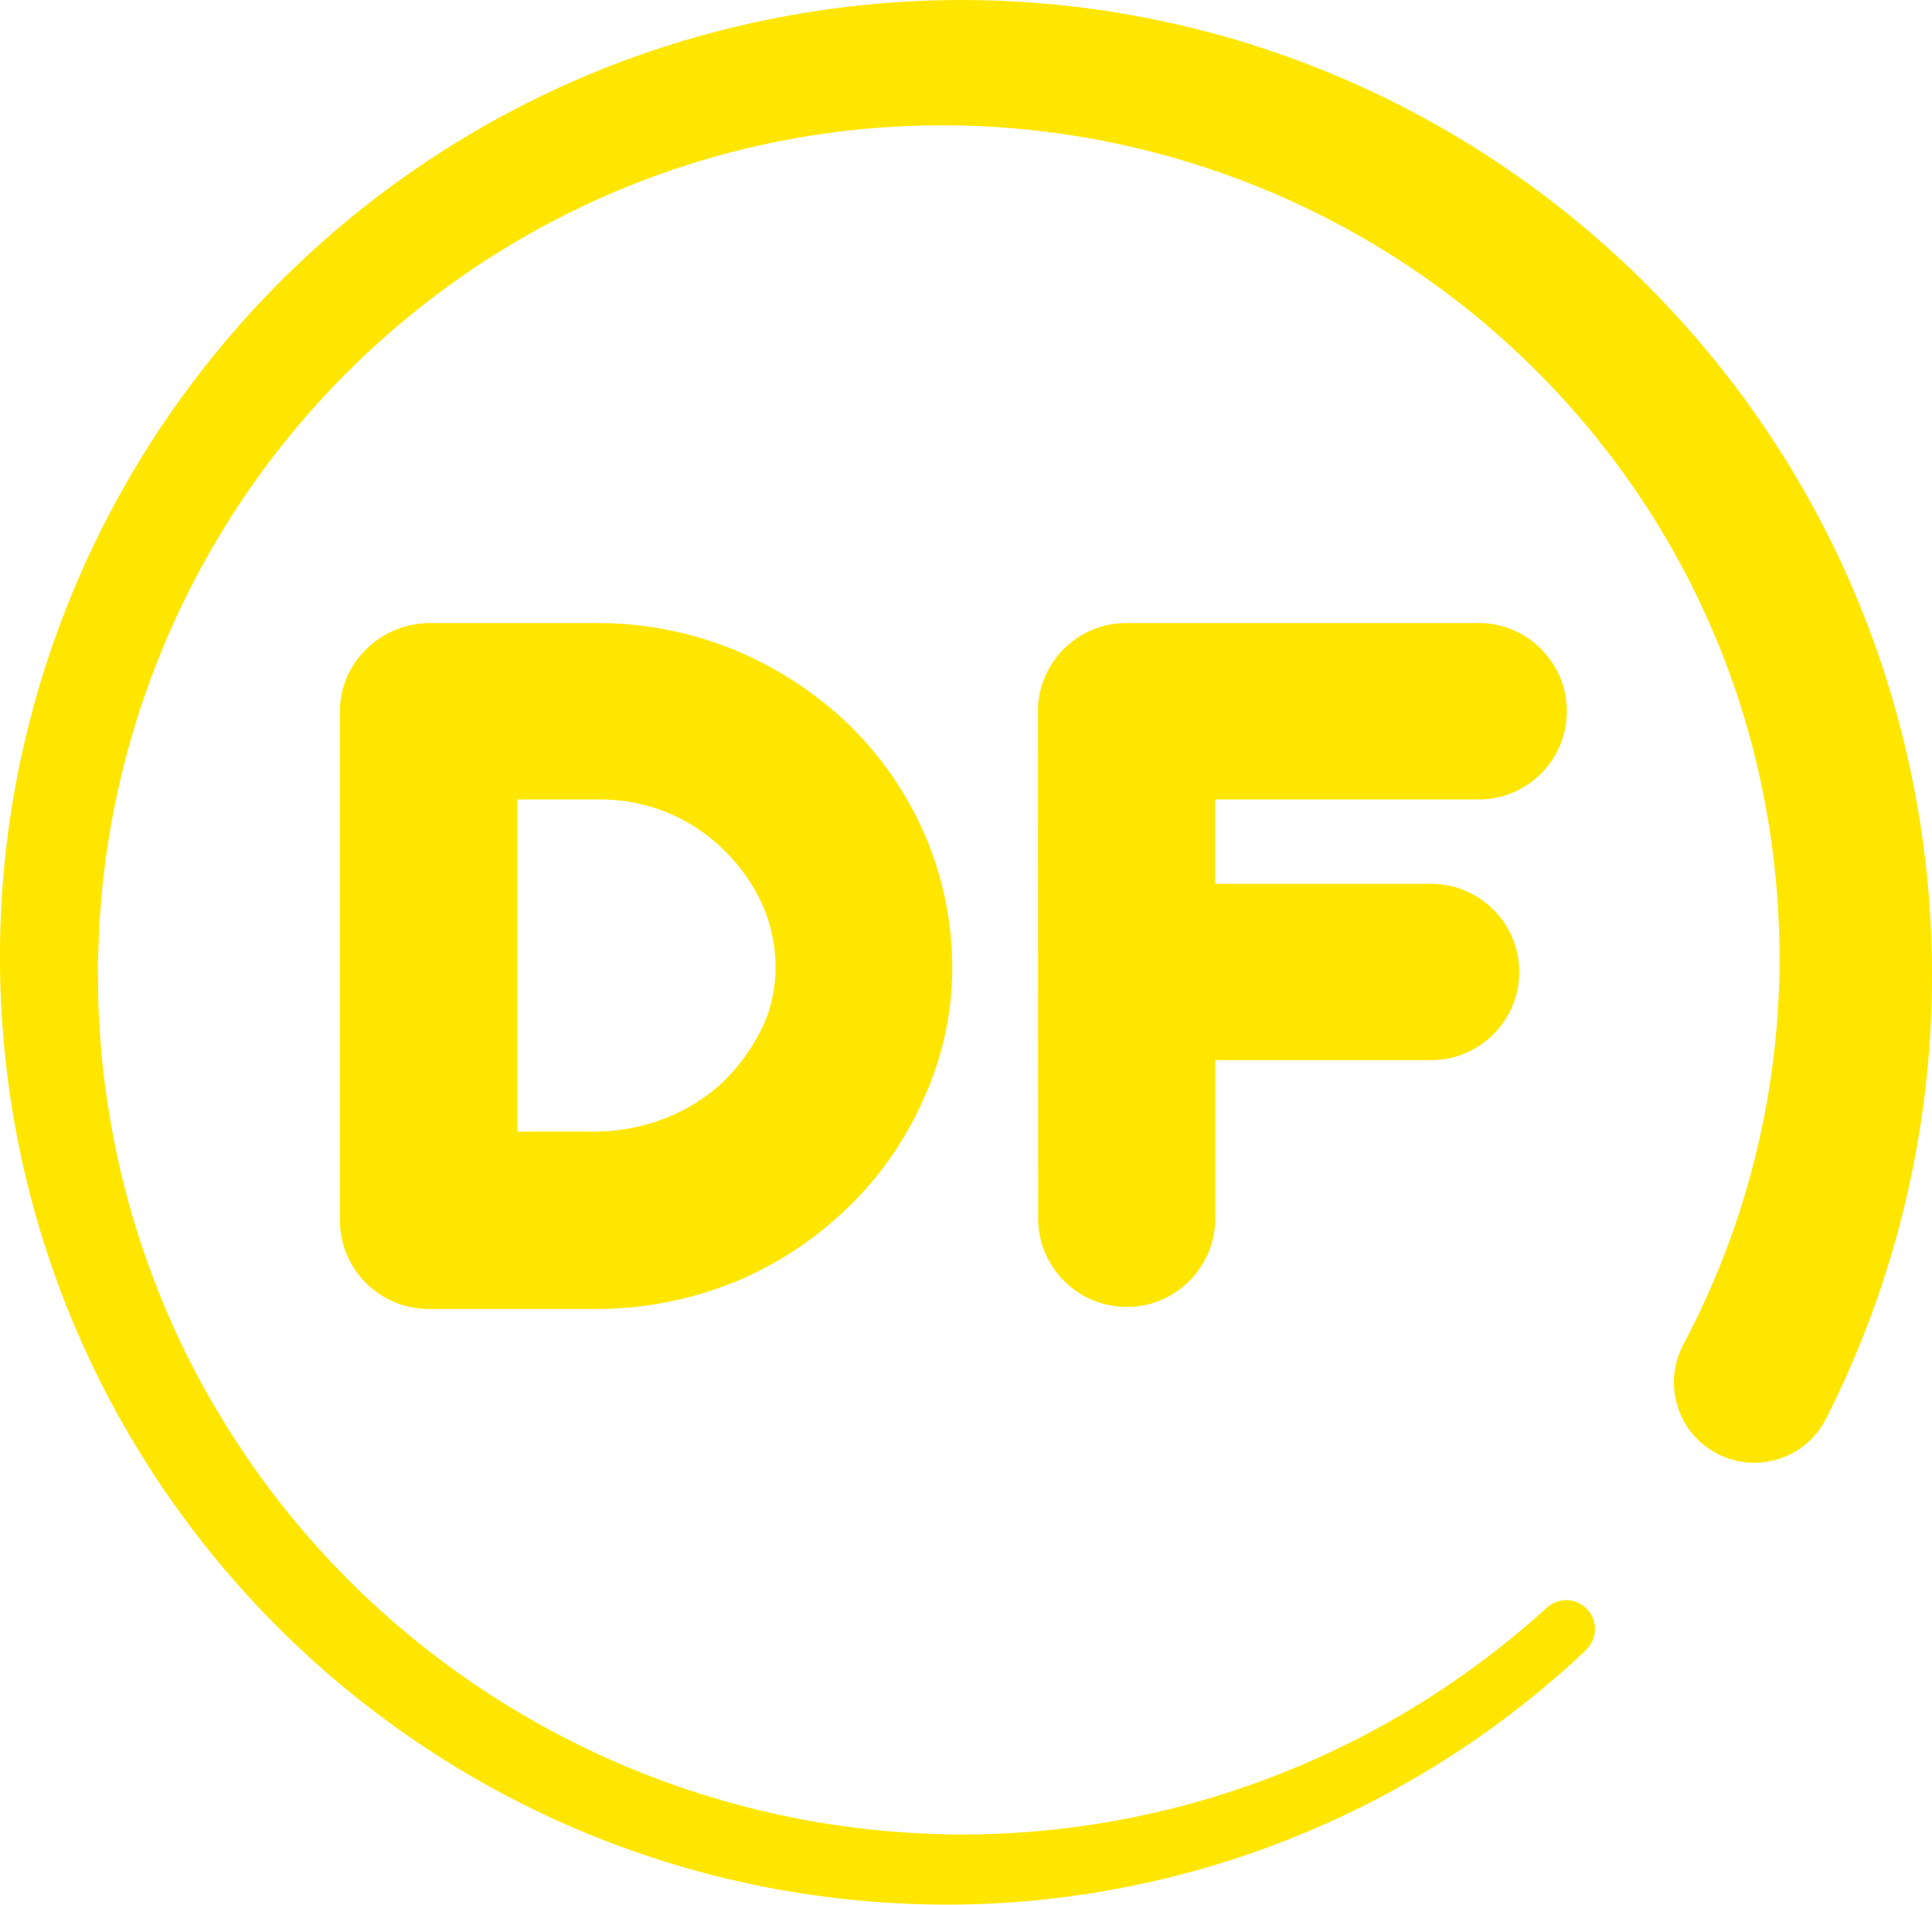 <?xml version="1.0" encoding="UTF-8"?><svg id="Vrstva_2" xmlns="http://www.w3.org/2000/svg" viewBox="0 0 304.33 300.01"><defs><style>.cls-1{fill:#ffe600;stroke-width:0px;}</style></defs><g id="Vrstva_1-2"><g id="Vrstva_2-2"><g id="Vrstva_1-2"><path class="cls-1" d="m53.54,192.29c.05,7.69,6.31,13.9,14,13.9h26.63c7.33-.03,14.59-1.45,21.38-4.2h.06c6.58-2.71,12.59-6.63,17.71-11.56,5.11-4.86,9.2-10.68,12.06-17.12,3.04-6.55,4.62-13.69,4.62-20.91-.01-7.25-1.51-14.43-4.4-21.08h0c-2.84-6.49-6.91-12.36-12-17.28l-.08-.08c-5.14-4.89-11.13-8.79-17.67-11.52h0c-6.8-2.81-14.09-4.27-21.45-4.3h-26.82c-3.65.04-7.14,1.47-9.77,4-2.72,2.56-4.27,6.13-4.27,9.87v80.28Zm27.95-66.36h12.91c7.36-.07,14.44,2.81,19.66,8h0c2.52,2.44,4.55,5.32,6,8.51,1.39,3.12,2.11,6.5,2.1,9.92.02,3.22-.66,6.4-2,9.32-1.54,3.22-3.62,6.14-6.16,8.64-2.58,2.45-5.6,4.38-8.91,5.7-3.43,1.38-7.09,2.13-10.79,2.22h-12.81v-52.31Zm82-13.9c.02-7.68,6.25-13.89,13.93-13.89h55.11c7.67-.21,14.06,5.85,14.27,13.52.21,7.67-5.85,14.06-13.52,14.27-.25,0-.5,0-.75,0h-41.12v13.28h34c7.67,0,13.89,6.21,13.9,13.88,0,7.67-6.21,13.89-13.88,13.9h-34.01v25.3c-.21,7.7-6.62,13.78-14.32,13.57-7.41-.2-13.37-6.16-13.57-13.57l-.03-80.26Z"/><path class="cls-1" d="m250,259.75c-26.77,25.38-62.12,39.75-99,40.25C68.55,300.93.95,234.85,0,152.39c-.16-14.07,1.67-28.09,5.43-41.64C20.84,55.23,66.48,13.31,123.09,2.67c37.49-7.11,76.28.12,108.69,20.27,16.14,10.03,30.28,22.96,41.72,38.14,11.49,15.23,20.01,32.49,25.13,50.87,10.4,37.24,6.48,77.03-11,111.53h0c-3.17,6.24-10.79,8.72-17.03,5.56-6.24-3.17-8.72-10.79-5.55-17.03,0-.06.08-.17.11-.22,11.39-21.45,16.53-45.66,14.84-69.89-.55-8.06-1.83-16.06-3.85-23.89-4.05-15.73-11.03-30.55-20.57-43.7C215.27,18.85,139.29,3.33,80.46,38.55c-36.17,21.67-60,59.12-64.32,101.06-.17,2.08-.39,4.15-.51,6.23l-.22,6.24.09,6.26c.06,2.08.25,4.16.37,6.24,1.36,16.69,5.81,32.97,13.13,48.03,31.18,63.45,105.63,92.6,171.6,67.2,15.93-6.14,30.57-15.19,43.19-26.69,1.91-1.61,4.77-1.38,6.38.54,1.51,1.79,1.41,4.42-.22,6.09h.05Z"/></g></g></g></svg>